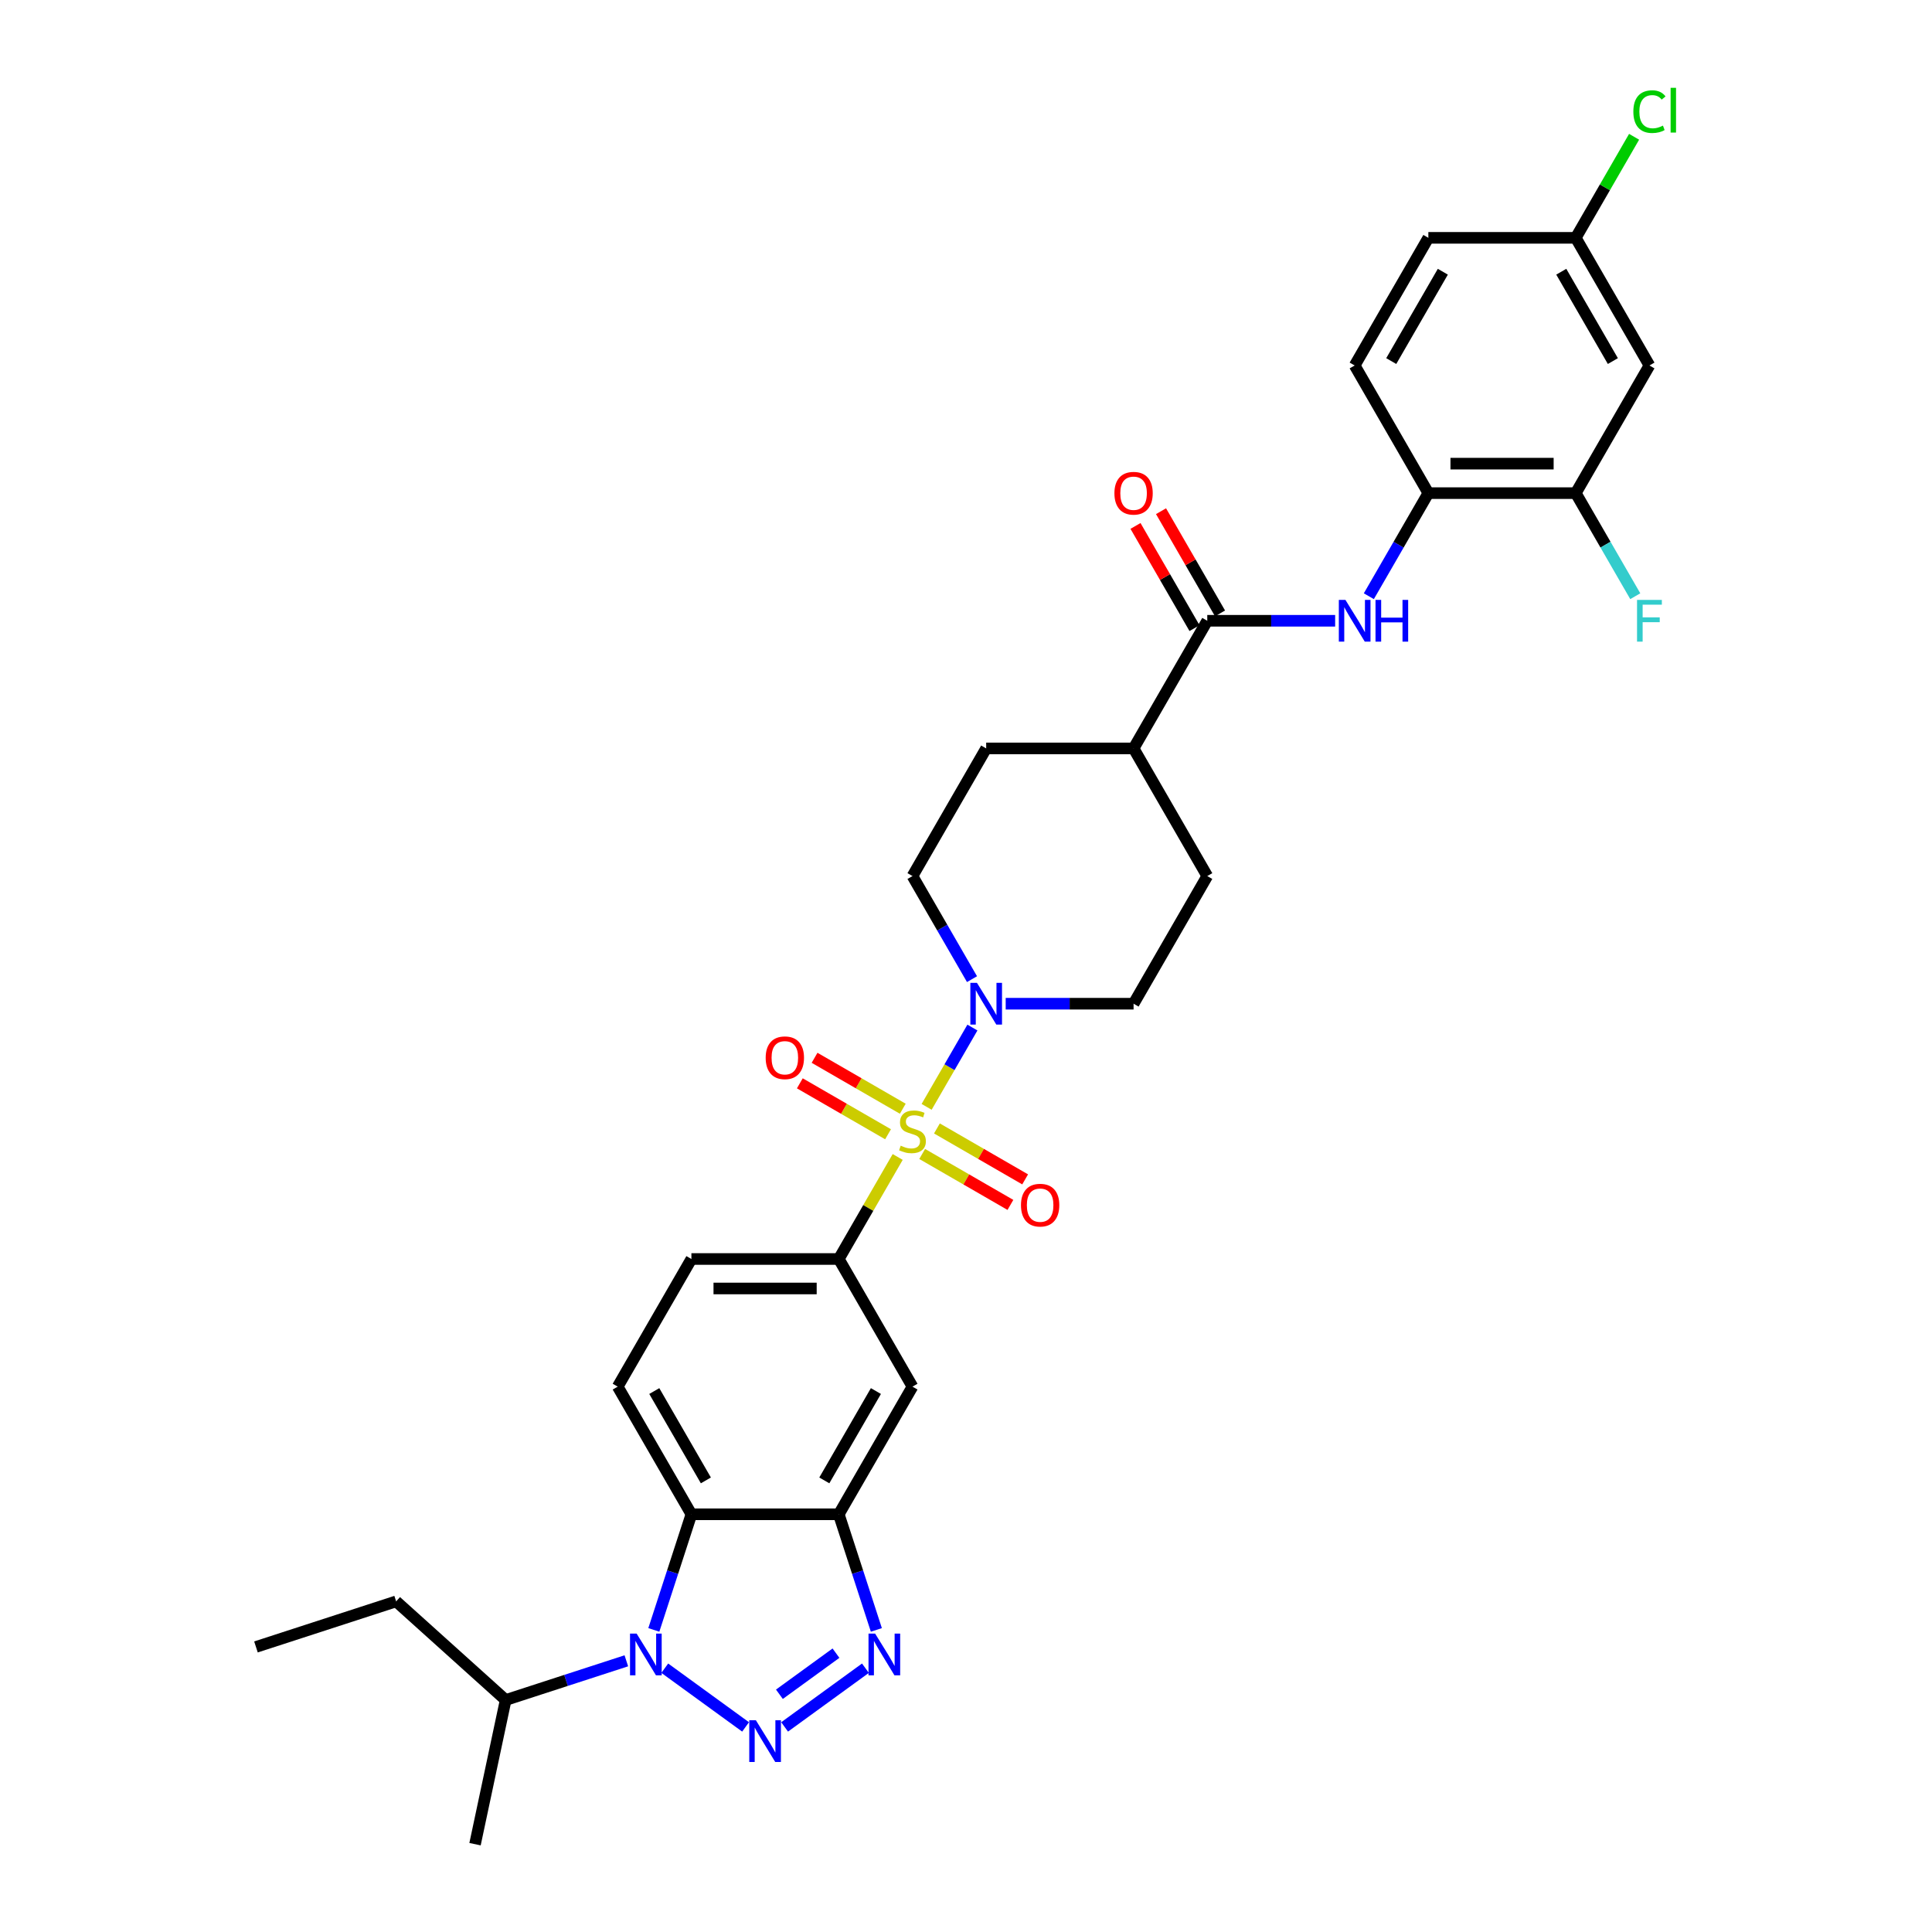 <?xml version='1.0' encoding='iso-8859-1'?>
<svg version='1.1' baseProfile='full'
              xmlns='http://www.w3.org/2000/svg'
                      xmlns:rdkit='http://www.rdkit.org/xml'
                      xmlns:xlink='http://www.w3.org/1999/xlink'
                  xml:space='preserve'
width='1000px' height='1000px' viewBox='0 0 1000 1000'>
<!-- END OF HEADER -->
<rect style='opacity:1.0;fill:#FFFFFF;stroke:none' width='1000' height='1000' x='0' y='0'> </rect>
<path class='bond-5' d='M 479.622,572.906 L 491.471,552.384' style='fill:none;fill-rule:evenodd;stroke:#CCCC00;stroke-width:6px;stroke-linecap:butt;stroke-linejoin:miter;stroke-opacity:1' />
<path class='bond-5' d='M 491.471,552.384 L 503.32,531.861' style='fill:none;fill-rule:evenodd;stroke:#0000FF;stroke-width:6px;stroke-linecap:butt;stroke-linejoin:miter;stroke-opacity:1' />
<path class='bond-6' d='M 464.647,598.845 L 449.402,625.25' style='fill:none;fill-rule:evenodd;stroke:#CCCC00;stroke-width:6px;stroke-linecap:butt;stroke-linejoin:miter;stroke-opacity:1' />
<path class='bond-6' d='M 449.402,625.25 L 434.157,651.655' style='fill:none;fill-rule:evenodd;stroke:#000000;stroke-width:6px;stroke-linecap:butt;stroke-linejoin:miter;stroke-opacity:1' />
<path class='bond-13' d='M 477.322,597.293 L 500.154,610.475' style='fill:none;fill-rule:evenodd;stroke:#CCCC00;stroke-width:6px;stroke-linecap:butt;stroke-linejoin:miter;stroke-opacity:1' />
<path class='bond-13' d='M 500.154,610.475 L 522.987,623.658' style='fill:none;fill-rule:evenodd;stroke:#FF0000;stroke-width:6px;stroke-linecap:butt;stroke-linejoin:miter;stroke-opacity:1' />
<path class='bond-13' d='M 484.951,584.079 L 507.783,597.262' style='fill:none;fill-rule:evenodd;stroke:#CCCC00;stroke-width:6px;stroke-linecap:butt;stroke-linejoin:miter;stroke-opacity:1' />
<path class='bond-13' d='M 507.783,597.262 L 530.615,610.444' style='fill:none;fill-rule:evenodd;stroke:#FF0000;stroke-width:6px;stroke-linecap:butt;stroke-linejoin:miter;stroke-opacity:1' />
<path class='bond-14' d='M 467.282,573.878 L 444.45,560.696' style='fill:none;fill-rule:evenodd;stroke:#CCCC00;stroke-width:6px;stroke-linecap:butt;stroke-linejoin:miter;stroke-opacity:1' />
<path class='bond-14' d='M 444.45,560.696 L 421.618,547.514' style='fill:none;fill-rule:evenodd;stroke:#FF0000;stroke-width:6px;stroke-linecap:butt;stroke-linejoin:miter;stroke-opacity:1' />
<path class='bond-14' d='M 459.653,587.092 L 436.821,573.91' style='fill:none;fill-rule:evenodd;stroke:#CCCC00;stroke-width:6px;stroke-linecap:butt;stroke-linejoin:miter;stroke-opacity:1' />
<path class='bond-14' d='M 436.821,573.91 L 413.989,560.728' style='fill:none;fill-rule:evenodd;stroke:#FF0000;stroke-width:6px;stroke-linecap:butt;stroke-linejoin:miter;stroke-opacity:1' />
<path class='bond-0' d='M 406.113,893.851 L 447.943,863.46' style='fill:none;fill-rule:evenodd;stroke:#0000FF;stroke-width:6px;stroke-linecap:butt;stroke-linejoin:miter;stroke-opacity:1' />
<path class='bond-0' d='M 403.419,876.949 L 432.7,855.675' style='fill:none;fill-rule:evenodd;stroke:#0000FF;stroke-width:6px;stroke-linecap:butt;stroke-linejoin:miter;stroke-opacity:1' />
<path class='bond-34' d='M 385.912,893.851 L 344.081,863.46' style='fill:none;fill-rule:evenodd;stroke:#0000FF;stroke-width:6px;stroke-linecap:butt;stroke-linejoin:miter;stroke-opacity:1' />
<path class='bond-1' d='M 338.422,843.638 L 348.145,813.715' style='fill:none;fill-rule:evenodd;stroke:#0000FF;stroke-width:6px;stroke-linecap:butt;stroke-linejoin:miter;stroke-opacity:1' />
<path class='bond-1' d='M 348.145,813.715 L 357.868,783.792' style='fill:none;fill-rule:evenodd;stroke:#000000;stroke-width:6px;stroke-linecap:butt;stroke-linejoin:miter;stroke-opacity:1' />
<path class='bond-21' d='M 324.192,859.63 L 292.964,869.776' style='fill:none;fill-rule:evenodd;stroke:#0000FF;stroke-width:6px;stroke-linecap:butt;stroke-linejoin:miter;stroke-opacity:1' />
<path class='bond-21' d='M 292.964,869.776 L 261.737,879.923' style='fill:none;fill-rule:evenodd;stroke:#000000;stroke-width:6px;stroke-linecap:butt;stroke-linejoin:miter;stroke-opacity:1' />
<path class='bond-2' d='M 453.602,843.638 L 443.88,813.715' style='fill:none;fill-rule:evenodd;stroke:#0000FF;stroke-width:6px;stroke-linecap:butt;stroke-linejoin:miter;stroke-opacity:1' />
<path class='bond-2' d='M 443.88,813.715 L 434.157,783.792' style='fill:none;fill-rule:evenodd;stroke:#000000;stroke-width:6px;stroke-linecap:butt;stroke-linejoin:miter;stroke-opacity:1' />
<path class='bond-3' d='M 357.868,783.792 L 319.723,717.723' style='fill:none;fill-rule:evenodd;stroke:#000000;stroke-width:6px;stroke-linecap:butt;stroke-linejoin:miter;stroke-opacity:1' />
<path class='bond-3' d='M 365.36,766.253 L 338.658,720.005' style='fill:none;fill-rule:evenodd;stroke:#000000;stroke-width:6px;stroke-linecap:butt;stroke-linejoin:miter;stroke-opacity:1' />
<path class='bond-32' d='M 357.868,783.792 L 434.157,783.792' style='fill:none;fill-rule:evenodd;stroke:#000000;stroke-width:6px;stroke-linecap:butt;stroke-linejoin:miter;stroke-opacity:1' />
<path class='bond-4' d='M 434.157,783.792 L 472.302,717.723' style='fill:none;fill-rule:evenodd;stroke:#000000;stroke-width:6px;stroke-linecap:butt;stroke-linejoin:miter;stroke-opacity:1' />
<path class='bond-4' d='M 426.665,766.253 L 453.367,720.005' style='fill:none;fill-rule:evenodd;stroke:#000000;stroke-width:6px;stroke-linecap:butt;stroke-linejoin:miter;stroke-opacity:1' />
<path class='bond-18' d='M 520.548,519.517 L 553.642,519.517' style='fill:none;fill-rule:evenodd;stroke:#0000FF;stroke-width:6px;stroke-linecap:butt;stroke-linejoin:miter;stroke-opacity:1' />
<path class='bond-18' d='M 553.642,519.517 L 586.737,519.517' style='fill:none;fill-rule:evenodd;stroke:#000000;stroke-width:6px;stroke-linecap:butt;stroke-linejoin:miter;stroke-opacity:1' />
<path class='bond-19' d='M 503.109,506.807 L 487.705,480.128' style='fill:none;fill-rule:evenodd;stroke:#0000FF;stroke-width:6px;stroke-linecap:butt;stroke-linejoin:miter;stroke-opacity:1' />
<path class='bond-19' d='M 487.705,480.128 L 472.302,453.448' style='fill:none;fill-rule:evenodd;stroke:#000000;stroke-width:6px;stroke-linecap:butt;stroke-linejoin:miter;stroke-opacity:1' />
<path class='bond-8' d='M 434.157,651.655 L 472.302,717.723' style='fill:none;fill-rule:evenodd;stroke:#000000;stroke-width:6px;stroke-linecap:butt;stroke-linejoin:miter;stroke-opacity:1' />
<path class='bond-17' d='M 434.157,651.655 L 357.868,651.655' style='fill:none;fill-rule:evenodd;stroke:#000000;stroke-width:6px;stroke-linecap:butt;stroke-linejoin:miter;stroke-opacity:1' />
<path class='bond-17' d='M 422.714,666.913 L 369.311,666.913' style='fill:none;fill-rule:evenodd;stroke:#000000;stroke-width:6px;stroke-linecap:butt;stroke-linejoin:miter;stroke-opacity:1' />
<path class='bond-7' d='M 624.881,321.311 L 586.737,387.379' style='fill:none;fill-rule:evenodd;stroke:#000000;stroke-width:6px;stroke-linecap:butt;stroke-linejoin:miter;stroke-opacity:1' />
<path class='bond-9' d='M 624.881,321.311 L 657.976,321.311' style='fill:none;fill-rule:evenodd;stroke:#000000;stroke-width:6px;stroke-linecap:butt;stroke-linejoin:miter;stroke-opacity:1' />
<path class='bond-9' d='M 657.976,321.311 L 691.07,321.311' style='fill:none;fill-rule:evenodd;stroke:#0000FF;stroke-width:6px;stroke-linecap:butt;stroke-linejoin:miter;stroke-opacity:1' />
<path class='bond-20' d='M 631.488,317.496 L 616.217,291.045' style='fill:none;fill-rule:evenodd;stroke:#000000;stroke-width:6px;stroke-linecap:butt;stroke-linejoin:miter;stroke-opacity:1' />
<path class='bond-20' d='M 616.217,291.045 L 600.946,264.595' style='fill:none;fill-rule:evenodd;stroke:#FF0000;stroke-width:6px;stroke-linecap:butt;stroke-linejoin:miter;stroke-opacity:1' />
<path class='bond-20' d='M 618.275,325.125 L 603.003,298.674' style='fill:none;fill-rule:evenodd;stroke:#000000;stroke-width:6px;stroke-linecap:butt;stroke-linejoin:miter;stroke-opacity:1' />
<path class='bond-20' d='M 603.003,298.674 L 587.732,272.224' style='fill:none;fill-rule:evenodd;stroke:#FF0000;stroke-width:6px;stroke-linecap:butt;stroke-linejoin:miter;stroke-opacity:1' />
<path class='bond-10' d='M 708.509,308.601 L 723.913,281.921' style='fill:none;fill-rule:evenodd;stroke:#0000FF;stroke-width:6px;stroke-linecap:butt;stroke-linejoin:miter;stroke-opacity:1' />
<path class='bond-10' d='M 723.913,281.921 L 739.316,255.242' style='fill:none;fill-rule:evenodd;stroke:#000000;stroke-width:6px;stroke-linecap:butt;stroke-linejoin:miter;stroke-opacity:1' />
<path class='bond-12' d='M 739.316,255.242 L 815.606,255.242' style='fill:none;fill-rule:evenodd;stroke:#000000;stroke-width:6px;stroke-linecap:butt;stroke-linejoin:miter;stroke-opacity:1' />
<path class='bond-12' d='M 750.759,239.984 L 804.162,239.984' style='fill:none;fill-rule:evenodd;stroke:#000000;stroke-width:6px;stroke-linecap:butt;stroke-linejoin:miter;stroke-opacity:1' />
<path class='bond-22' d='M 739.316,255.242 L 701.171,189.173' style='fill:none;fill-rule:evenodd;stroke:#000000;stroke-width:6px;stroke-linecap:butt;stroke-linejoin:miter;stroke-opacity:1' />
<path class='bond-11' d='M 319.723,717.723 L 357.868,651.655' style='fill:none;fill-rule:evenodd;stroke:#000000;stroke-width:6px;stroke-linecap:butt;stroke-linejoin:miter;stroke-opacity:1' />
<path class='bond-15' d='M 815.606,255.242 L 853.751,189.173' style='fill:none;fill-rule:evenodd;stroke:#000000;stroke-width:6px;stroke-linecap:butt;stroke-linejoin:miter;stroke-opacity:1' />
<path class='bond-26' d='M 815.606,255.242 L 831.009,281.921' style='fill:none;fill-rule:evenodd;stroke:#000000;stroke-width:6px;stroke-linecap:butt;stroke-linejoin:miter;stroke-opacity:1' />
<path class='bond-26' d='M 831.009,281.921 L 846.412,308.601' style='fill:none;fill-rule:evenodd;stroke:#33CCCC;stroke-width:6px;stroke-linecap:butt;stroke-linejoin:miter;stroke-opacity:1' />
<path class='bond-35' d='M 853.751,189.173 L 815.606,123.104' style='fill:none;fill-rule:evenodd;stroke:#000000;stroke-width:6px;stroke-linecap:butt;stroke-linejoin:miter;stroke-opacity:1' />
<path class='bond-35' d='M 834.815,186.892 L 808.114,140.643' style='fill:none;fill-rule:evenodd;stroke:#000000;stroke-width:6px;stroke-linecap:butt;stroke-linejoin:miter;stroke-opacity:1' />
<path class='bond-16' d='M 586.737,387.379 L 510.447,387.379' style='fill:none;fill-rule:evenodd;stroke:#000000;stroke-width:6px;stroke-linecap:butt;stroke-linejoin:miter;stroke-opacity:1' />
<path class='bond-33' d='M 586.737,387.379 L 624.881,453.448' style='fill:none;fill-rule:evenodd;stroke:#000000;stroke-width:6px;stroke-linecap:butt;stroke-linejoin:miter;stroke-opacity:1' />
<path class='bond-24' d='M 586.737,519.517 L 624.881,453.448' style='fill:none;fill-rule:evenodd;stroke:#000000;stroke-width:6px;stroke-linecap:butt;stroke-linejoin:miter;stroke-opacity:1' />
<path class='bond-23' d='M 472.302,453.448 L 510.447,387.379' style='fill:none;fill-rule:evenodd;stroke:#000000;stroke-width:6px;stroke-linecap:butt;stroke-linejoin:miter;stroke-opacity:1' />
<path class='bond-29' d='M 261.737,879.923 L 205.043,828.875' style='fill:none;fill-rule:evenodd;stroke:#000000;stroke-width:6px;stroke-linecap:butt;stroke-linejoin:miter;stroke-opacity:1' />
<path class='bond-30' d='M 261.737,879.923 L 245.875,954.545' style='fill:none;fill-rule:evenodd;stroke:#000000;stroke-width:6px;stroke-linecap:butt;stroke-linejoin:miter;stroke-opacity:1' />
<path class='bond-27' d='M 701.171,189.173 L 739.316,123.104' style='fill:none;fill-rule:evenodd;stroke:#000000;stroke-width:6px;stroke-linecap:butt;stroke-linejoin:miter;stroke-opacity:1' />
<path class='bond-27' d='M 720.107,186.892 L 746.808,140.643' style='fill:none;fill-rule:evenodd;stroke:#000000;stroke-width:6px;stroke-linecap:butt;stroke-linejoin:miter;stroke-opacity:1' />
<path class='bond-25' d='M 815.606,123.104 L 739.316,123.104' style='fill:none;fill-rule:evenodd;stroke:#000000;stroke-width:6px;stroke-linecap:butt;stroke-linejoin:miter;stroke-opacity:1' />
<path class='bond-28' d='M 815.606,123.104 L 830.705,96.951' style='fill:none;fill-rule:evenodd;stroke:#000000;stroke-width:6px;stroke-linecap:butt;stroke-linejoin:miter;stroke-opacity:1' />
<path class='bond-28' d='M 830.705,96.951 L 845.805,70.798' style='fill:none;fill-rule:evenodd;stroke:#00CC00;stroke-width:6px;stroke-linecap:butt;stroke-linejoin:miter;stroke-opacity:1' />
<path class='bond-31' d='M 205.043,828.875 L 132.487,852.45' style='fill:none;fill-rule:evenodd;stroke:#000000;stroke-width:6px;stroke-linecap:butt;stroke-linejoin:miter;stroke-opacity:1' />
<path  class='atom-0' d='M 466.199 593.001
Q 466.443 593.093, 467.45 593.52
Q 468.457 593.947, 469.556 594.222
Q 470.685 594.466, 471.783 594.466
Q 473.828 594.466, 475.018 593.489
Q 476.208 592.482, 476.208 590.743
Q 476.208 589.553, 475.598 588.821
Q 475.018 588.088, 474.103 587.691
Q 473.187 587.295, 471.661 586.837
Q 469.739 586.257, 468.579 585.708
Q 467.45 585.159, 466.626 583.999
Q 465.833 582.839, 465.833 580.886
Q 465.833 578.17, 467.664 576.492
Q 469.525 574.814, 473.187 574.814
Q 475.689 574.814, 478.527 576.004
L 477.825 578.354
Q 475.232 577.285, 473.279 577.285
Q 471.173 577.285, 470.013 578.17
Q 468.854 579.025, 468.884 580.52
Q 468.884 581.68, 469.464 582.382
Q 470.074 583.084, 470.929 583.48
Q 471.814 583.877, 473.279 584.335
Q 475.232 584.945, 476.391 585.555
Q 477.551 586.166, 478.375 587.417
Q 479.229 588.637, 479.229 590.743
Q 479.229 593.734, 477.215 595.351
Q 475.232 596.938, 471.905 596.938
Q 469.983 596.938, 468.518 596.511
Q 467.084 596.114, 465.375 595.412
L 466.199 593.001
' fill='#CCCC00'/>
<path  class='atom-1' d='M 391.237 890.387
L 398.316 901.831
Q 399.018 902.96, 400.147 905.005
Q 401.276 907.049, 401.337 907.171
L 401.337 890.387
L 404.206 890.387
L 404.206 911.993
L 401.246 911.993
L 393.647 899.481
Q 392.762 898.016, 391.816 896.338
Q 390.901 894.66, 390.626 894.141
L 390.626 911.993
L 387.819 911.993
L 387.819 890.387
L 391.237 890.387
' fill='#0000FF'/>
<path  class='atom-2' d='M 329.517 845.545
L 336.597 856.989
Q 337.299 858.118, 338.428 860.163
Q 339.557 862.207, 339.618 862.329
L 339.618 845.545
L 342.486 845.545
L 342.486 867.151
L 339.526 867.151
L 331.928 854.639
Q 331.043 853.174, 330.097 851.496
Q 329.181 849.818, 328.907 849.299
L 328.907 867.151
L 326.099 867.151
L 326.099 845.545
L 329.517 845.545
' fill='#0000FF'/>
<path  class='atom-3' d='M 452.956 845.545
L 460.036 856.989
Q 460.738 858.118, 461.867 860.163
Q 462.996 862.207, 463.057 862.329
L 463.057 845.545
L 465.926 845.545
L 465.926 867.151
L 462.966 867.151
L 455.367 854.639
Q 454.482 853.174, 453.536 851.496
Q 452.621 849.818, 452.346 849.299
L 452.346 867.151
L 449.539 867.151
L 449.539 845.545
L 452.956 845.545
' fill='#0000FF'/>
<path  class='atom-6' d='M 505.671 508.714
L 512.751 520.158
Q 513.453 521.287, 514.582 523.331
Q 515.711 525.376, 515.772 525.498
L 515.772 508.714
L 518.64 508.714
L 518.64 530.32
L 515.68 530.32
L 508.082 517.808
Q 507.197 516.343, 506.251 514.665
Q 505.336 512.987, 505.061 512.468
L 505.061 530.32
L 502.253 530.32
L 502.253 508.714
L 505.671 508.714
' fill='#0000FF'/>
<path  class='atom-10' d='M 696.395 310.508
L 703.475 321.951
Q 704.177 323.08, 705.306 325.125
Q 706.435 327.17, 706.496 327.292
L 706.496 310.508
L 709.365 310.508
L 709.365 332.113
L 706.405 332.113
L 698.806 319.602
Q 697.921 318.137, 696.975 316.459
Q 696.06 314.78, 695.785 314.261
L 695.785 332.113
L 692.978 332.113
L 692.978 310.508
L 696.395 310.508
' fill='#0000FF'/>
<path  class='atom-10' d='M 711.959 310.508
L 714.888 310.508
L 714.888 319.693
L 725.935 319.693
L 725.935 310.508
L 728.864 310.508
L 728.864 332.113
L 725.935 332.113
L 725.935 322.134
L 714.888 322.134
L 714.888 332.113
L 711.959 332.113
L 711.959 310.508
' fill='#0000FF'/>
<path  class='atom-14' d='M 528.453 623.792
Q 528.453 618.604, 531.017 615.705
Q 533.58 612.806, 538.371 612.806
Q 543.162 612.806, 545.725 615.705
Q 548.289 618.604, 548.289 623.792
Q 548.289 629.04, 545.695 632.031
Q 543.101 634.991, 538.371 634.991
Q 533.61 634.991, 531.017 632.031
Q 528.453 629.071, 528.453 623.792
M 538.371 632.55
Q 541.667 632.55, 543.437 630.353
Q 545.237 628.125, 545.237 623.792
Q 545.237 619.55, 543.437 617.414
Q 541.667 615.247, 538.371 615.247
Q 535.075 615.247, 533.275 617.383
Q 531.505 619.519, 531.505 623.792
Q 531.505 628.155, 533.275 630.353
Q 535.075 632.55, 538.371 632.55
' fill='#FF0000'/>
<path  class='atom-15' d='M 396.316 547.502
Q 396.316 542.314, 398.879 539.415
Q 401.442 536.516, 406.233 536.516
Q 411.024 536.516, 413.588 539.415
Q 416.151 542.314, 416.151 547.502
Q 416.151 552.751, 413.557 555.741
Q 410.963 558.701, 406.233 558.701
Q 401.473 558.701, 398.879 555.741
Q 396.316 552.781, 396.316 547.502
M 406.233 556.26
Q 409.529 556.26, 411.299 554.063
Q 413.099 551.835, 413.099 547.502
Q 413.099 543.26, 411.299 541.124
Q 409.529 538.958, 406.233 538.958
Q 402.938 538.958, 401.137 541.094
Q 399.367 543.23, 399.367 547.502
Q 399.367 551.866, 401.137 554.063
Q 402.938 556.26, 406.233 556.26
' fill='#FF0000'/>
<path  class='atom-21' d='M 576.819 255.303
Q 576.819 250.115, 579.382 247.216
Q 581.946 244.317, 586.737 244.317
Q 591.528 244.317, 594.091 247.216
Q 596.654 250.115, 596.654 255.303
Q 596.654 260.552, 594.06 263.542
Q 591.467 266.502, 586.737 266.502
Q 581.976 266.502, 579.382 263.542
Q 576.819 260.582, 576.819 255.303
M 586.737 264.061
Q 590.032 264.061, 591.802 261.864
Q 593.603 259.636, 593.603 255.303
Q 593.603 251.061, 591.802 248.925
Q 590.032 246.758, 586.737 246.758
Q 583.441 246.758, 581.64 248.894
Q 579.871 251.031, 579.871 255.303
Q 579.871 259.667, 581.64 261.864
Q 583.441 264.061, 586.737 264.061
' fill='#FF0000'/>
<path  class='atom-27' d='M 847.327 310.508
L 860.174 310.508
L 860.174 312.98
L 850.226 312.98
L 850.226 319.541
L 859.076 319.541
L 859.076 322.043
L 850.226 322.043
L 850.226 332.113
L 847.327 332.113
L 847.327 310.508
' fill='#33CCCC'/>
<path  class='atom-29' d='M 845.42 57.783
Q 845.42 52.412, 847.922 49.605
Q 850.455 46.767, 855.246 46.767
Q 859.701 46.767, 862.081 49.91
L 860.067 51.558
Q 858.328 49.269, 855.246 49.269
Q 851.981 49.269, 850.241 51.466
Q 848.532 53.633, 848.532 57.783
Q 848.532 62.055, 850.302 64.252
Q 852.103 66.45, 855.581 66.45
Q 857.962 66.45, 860.739 65.015
L 861.593 67.304
Q 860.464 68.036, 858.755 68.463
Q 857.046 68.891, 855.154 68.891
Q 850.455 68.891, 847.922 66.022
Q 845.42 63.154, 845.42 57.783
' fill='#00CC00'/>
<path  class='atom-29' d='M 864.706 45.455
L 867.513 45.455
L 867.513 68.616
L 864.706 68.616
L 864.706 45.455
' fill='#00CC00'/>
</svg>
